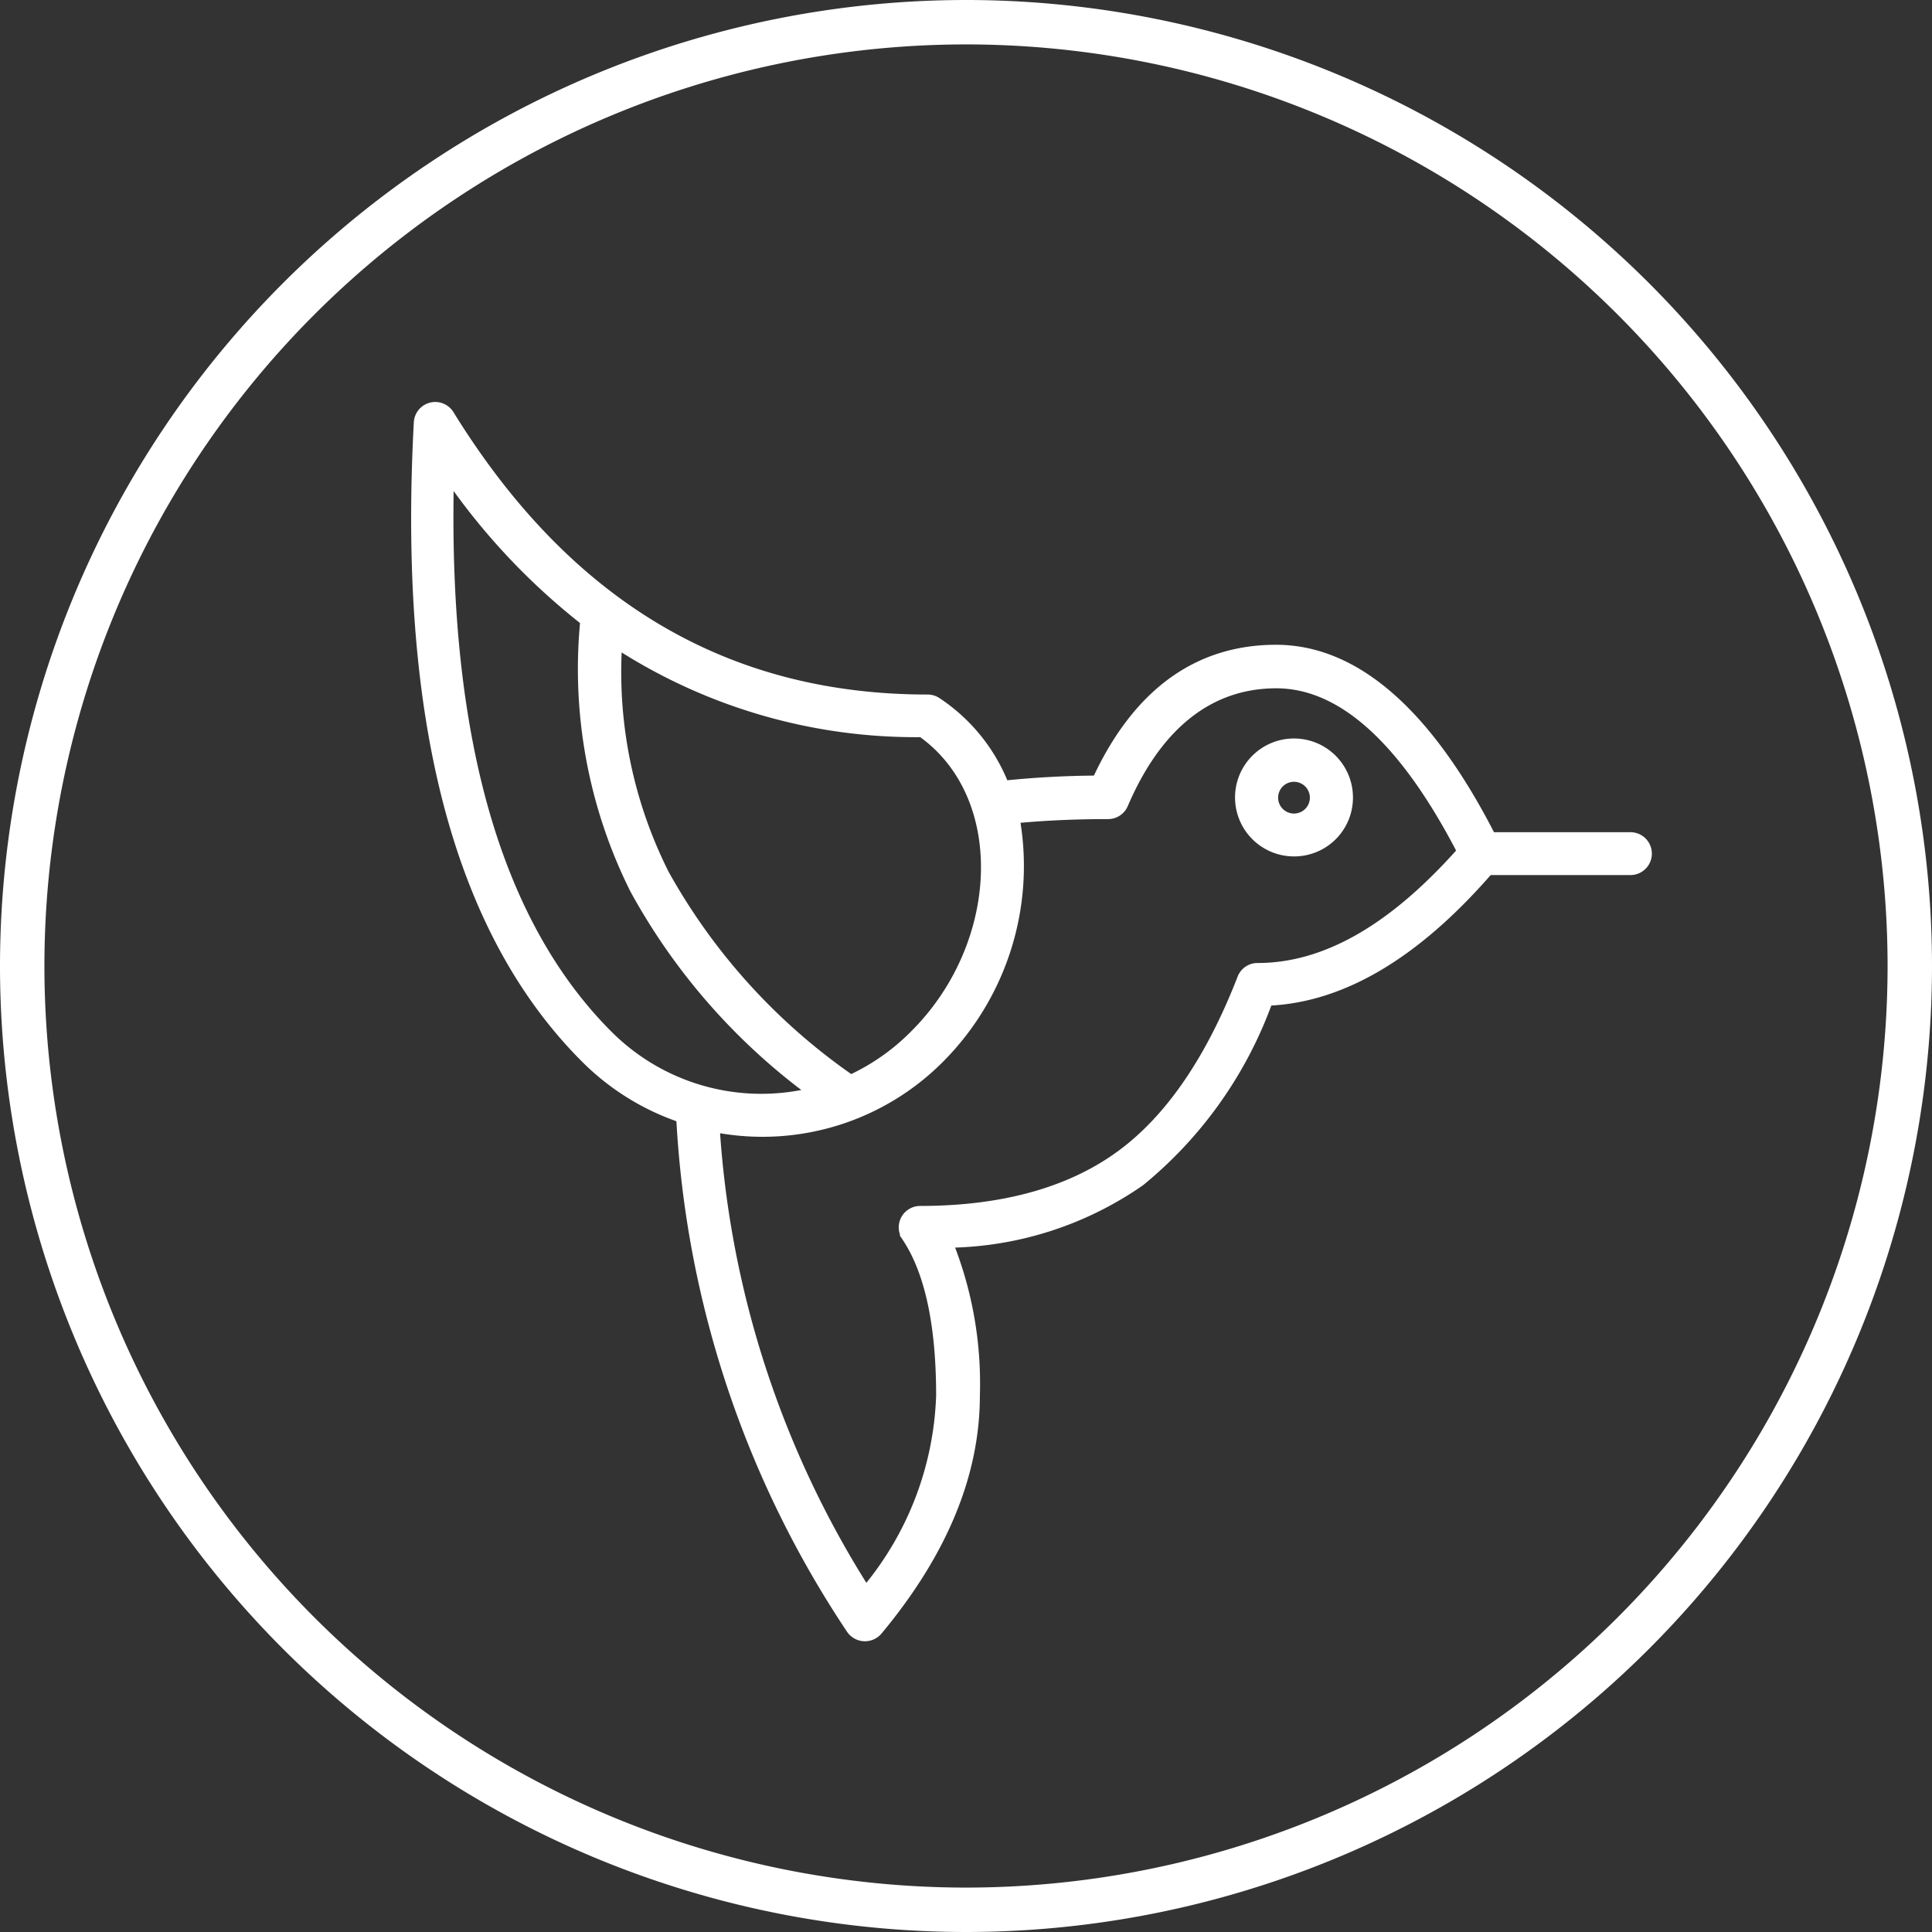 <svg xmlns="http://www.w3.org/2000/svg" viewBox="0 0 87 87"><rect x="0" y="0" width="87" height="87" fill="#333333" stroke="none"/><defs><style>.cls-1{fill:none;stroke-width:2px;}.cls-1,.cls-2{stroke:#fff;}.cls-2{fill:#fff;stroke-width:0.25px;}</style></defs><g id="Layer_2" data-name="Layer 2"><g id="Layer_1-2" data-name="Layer 1"><path class="cls-1" d="M43.52,86A42.52,42.52,0,0,0,86,43.52h0A42.52,42.52,0,0,0,43.52,1h0A42.52,42.52,0,0,0,1,43.52H1A42.52,42.52,0,0,0,43.52,86Z"/><path class="cls-2" d="M67.07,39.28C63.83,43,60.52,45,57.16,45.16a18.78,18.78,0,0,1-5.76,8.11,15.55,15.55,0,0,1-8.57,2.79A17.1,17.1,0,0,1,44,62.84c0,3.58-1.48,7.13-4.4,10.64a.85.85,0,0,1-1.36-.08,45.86,45.86,0,0,1-7.66-23,11.22,11.22,0,0,1-4.29-2.69q-8.61-8.61-7.53-28.69a.84.84,0,0,1,1.55-.4c5.27,8.54,12.39,12.78,21.45,12.78a.84.84,0,0,1,.46.13,8.09,8.09,0,0,1,3.06,3.74c1.27-.13,2.63-.21,4.06-.22,1.81-3.88,4.54-5.89,8.12-5.89S64.33,32,67.2,37.6h6.22a.84.84,0,0,1,0,1.68ZM39,71.49a14.31,14.31,0,0,0,3.28-8.65c0-3.21-.52-5.58-1.54-7.1a.84.84,0,0,1,.69-1.31c3.83,0,6.81-.89,9-2.5s4-4.26,5.42-7.91a.83.83,0,0,1,.78-.53c3,0,6-1.7,9.09-5.17-2.6-5-5.37-7.45-8.25-7.45s-5.24,1.74-6.8,5.38a.84.84,0,0,1-.77.51c-1.45,0-2.82.06-4.09.18a12.36,12.36,0,0,1-3.45,10.8,11.34,11.34,0,0,1-10.07,3.14A44,44,0,0,0,39,71.49ZM26.25,28a29.74,29.74,0,0,1-5.94-6.27c-.24,11.57,2.16,19.84,7.14,24.82a9.66,9.66,0,0,0,8.93,2.6,28.13,28.13,0,0,1-7.88-9.06A22.28,22.28,0,0,1,26.25,28Zm1.63,1.16A20.14,20.14,0,0,0,30,39.32a27.4,27.4,0,0,0,8.32,9.19,9.74,9.74,0,0,0,2.82-2c4-4,4.3-10.6.34-13.44A24.8,24.8,0,0,1,27.88,29.16Zm30.39,9.28a2.53,2.53,0,1,1,2.53-2.52A2.52,2.52,0,0,1,58.27,38.44Zm0-1.68a.84.84,0,1,0-.84-.84A.84.84,0,0,0,58.27,36.76Z"/></g></g></svg>